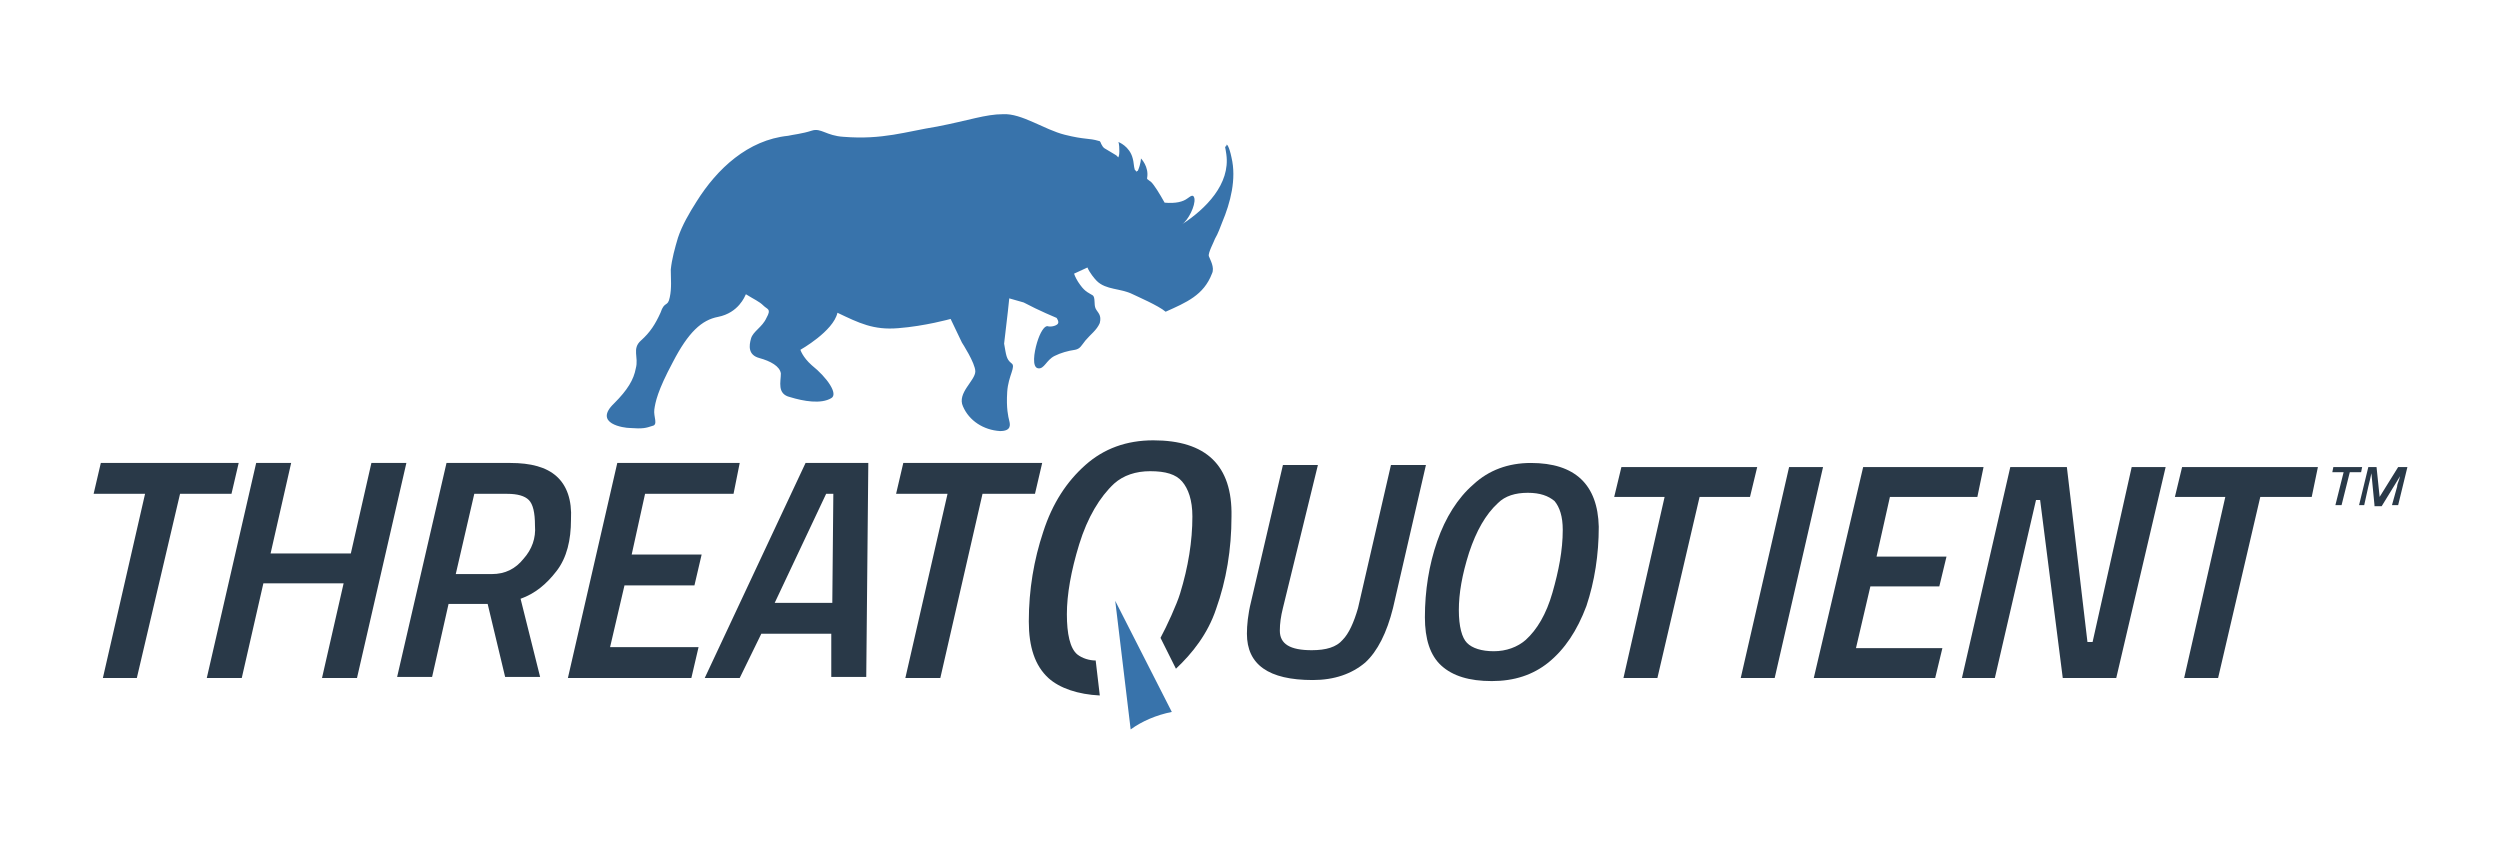 <?xml version="1.0" encoding="utf-8"?>
<!-- Generator: Adobe Illustrator 25.0.0, SVG Export Plug-In . SVG Version: 6.00 Build 0)  -->
<svg version="1.1" xmlns="http://www.w3.org/2000/svg" xmlns:xlink="http://www.w3.org/1999/xlink" x="0px" y="0px"
	 viewBox="0 0 243 82" style="enable-background:new 0 0 243 82;" xml:space="preserve">
<style type="text/css">
	.st0{fill:#293948;}
	.st1{fill:#3873AB;}
</style>
<g id="Layer_1">
	<g>
		<g>
			<g>
				<polygon class="st0" points="9.8,45 9.1,48 14.1,48 10,65.9 13.3,65.9 17.5,48 22.5,48 23.2,45 9.8,45 				"/>
			</g>
			<polygon class="st0" points="31.3,65.9 33.4,56.7 25.6,56.7 23.5,65.9 20.1,65.9 24.9,45 28.3,45 26.3,53.8 34.1,53.8 36.1,45 
				39.5,45 34.7,65.9 31.3,65.9 			"/>
			<path class="st0" d="M54.1,46.3c-1-0.9-2.5-1.3-4.5-1.3h-6.2l-4.8,20.8H42l1.6-7.1h3.8l1.7,7.1h3.4l-1.9-7.6
				c1.4-0.5,2.5-1.4,3.5-2.7c1-1.3,1.4-3,1.4-5C55.6,48.6,55.1,47.2,54.1,46.3 M50.9,54.3c-0.8,1-1.8,1.5-3.1,1.5h-3.5l1.8-7.8h3.2
				c1,0,1.7,0.2,2.1,0.6c0.4,0.4,0.6,1.2,0.6,2.5C52.1,52.3,51.7,53.4,50.9,54.3"/>
			<polygon class="st0" points="55.2,65.9 60,45 71.9,45 71.3,48 62.7,48 61.4,53.9 68.2,53.9 67.5,56.9 60.7,56.9 59.3,62.9 
				67.9,62.9 67.2,65.9 55.2,65.9 			"/>
			<path class="st0" d="M80.8,65.9v-4.3H74l-2.1,4.3h-3.4L78.3,45h6.1l-0.2,20.8H80.8L80.8,65.9z M80.3,48l-5,10.6h5.6L81,48H80.3
				L80.3,48z"/>
			<g>
				<polygon class="st0" points="87.1,48 87.8,45 101.3,45 100.6,48 95.5,48 91.4,65.9 88,65.9 92.1,48 87.1,48 				"/>
				<path class="st1" d="M119.7,15.3c0.5,2.1-0.1,4.4-0.9,6.3c-0.2,0.5-0.4,1.1-0.7,1.6c-0.1,0.3-0.7,1.4-0.6,1.7
					c0.1,0.3,0.6,1.1,0.3,1.7c-0.8,2.1-2.5,2.8-4.5,3.7c-0.7-0.6-2.8-1.5-3.2-1.7c-1.2-0.6-2.6-0.4-3.5-1.3
					c-0.2-0.2-0.7-0.8-0.9-1.3l-1.3,0.6c0.1,0.3,0.3,0.7,0.6,1.1c0.5,0.7,0.9,0.8,1.2,1c0.3,0.2,0.1,0.9,0.3,1.3
					c0.2,0.4,0.6,0.6,0.4,1.4c-0.3,0.7-0.9,1.1-1.4,1.7c-0.4,0.5-0.5,0.8-1,0.9c-0.7,0.1-1.4,0.3-2,0.6c-0.8,0.4-1,1.3-1.6,1.2
					c-0.6-0.1-0.4-1.5-0.1-2.5c0.3-1,0.7-1.6,1-1.6c0.3,0.1,0.8,0,1-0.2c0.2-0.2-0.1-0.6-0.1-0.6s-1.7-0.7-3.2-1.5L98.1,29
					C98,30,98,30,97.6,33.4c0.2,1.1,0.2,1.5,0.7,1.9c0.5,0.3-0.3,1.2-0.4,2.8c-0.1,1.6,0.1,2.4,0.2,2.8c0.1,0.4,0.2,1-0.9,1
					c-1.6-0.1-3-1-3.6-2.4c-0.6-1.3,1.2-2.5,1.2-3.4c0-0.8-1.3-2.8-1.3-2.8L92.4,31c0,0-2.5,0.7-5.1,0.9c-2.4,0.2-3.8-0.5-5.9-1.5
					c-0.4,1.8-3.6,3.6-3.6,3.6s0.2,0.7,1.1,1.5c1.5,1.2,2.6,2.8,1.9,3.2c-1,0.6-2.7,0.3-4-0.1c-1.3-0.3-0.9-1.5-0.9-2.3
					c-0.1-0.7-1-1.2-2.1-1.5c-1.1-0.3-1-1.2-0.8-1.9c0.2-0.7,1.1-1.1,1.5-2c0.5-0.9,0.1-0.8-0.3-1.2c-0.4-0.4-0.9-0.6-1.7-1.1
					c-0.1,0.2-0.7,1.8-2.7,2.2c-1.6,0.3-2.9,1.5-4.4,4.4c-1.5,2.8-1.7,3.9-1.8,4.6c-0.1,0.7,0.4,1.5-0.2,1.6
					c-0.6,0.2-0.9,0.3-2.2,0.2c-0.5,0-3.6-0.4-1.5-2.4c1.3-1.3,1.9-2.3,2.1-3.4c0.3-1.1-0.4-1.9,0.5-2.7c0.9-0.8,1.4-1.6,1.9-2.7
					c0.4-1.2,0.7-0.5,0.9-1.5c0.2-0.9,0.1-1.8,0.1-2.7c0.1-1,0.4-2.1,0.7-3.1c0.4-1.2,1.1-2.4,1.8-3.5c2-3.2,5-6,8.9-6.4
					c0.4-0.1,1.4-0.2,2.3-0.5c0.9-0.3,1.4,0.5,3.1,0.6c3.8,0.3,6-0.5,9.1-1c3.1-0.6,4.7-1.2,6.4-1.2c1.8-0.1,4,1.5,6,2
					c2,0.5,2.3,0.3,3.3,0.6c0.2,0,0.2,0.3,0.3,0.4c0.1,0.2,0.2,0.3,0.4,0.4c0.3,0.2,0.7,0.4,1,0.6l0.2,0.2c0.1-0.2,0.1-0.5,0.1-0.6
					c0-0.8-0.1-0.9-0.1-0.9s1.1,0.4,1.4,1.6c0.1,0.3,0.1,0.8,0.2,1.1l0.2,0.2c0,0,0-0.1,0.1-0.1c0.3-0.7,0.3-1.2,0.3-1.2
					s0.8,0.8,0.6,1.9c0,0,0,0.1,0,0.1l0.4,0.3c0.3,0.3,0.8,1.1,1.3,2c1.1,0.1,1.8-0.1,2.2-0.4c0.3-0.2,0.6-0.5,0.7,0
					c0.1,0.7-0.6,2.1-1.2,2.5c2.3-1.5,4.7-3.9,4.3-6.8c-0.1-0.8-0.2-0.7,0-0.8C119.2,13.8,119.5,14.3,119.7,15.3"/>
			</g>
			<path class="st0" d="M124.7,59.1c-0.2,0.8-0.3,1.5-0.3,2.2c0,1.3,1,1.9,3.1,1.9c1.4,0,2.4-0.3,3-1c0.6-0.6,1.1-1.7,1.5-3.1
				l3.2-13.9h3.4l-3.2,13.9c-0.6,2.4-1.5,4.2-2.7,5.3c-1.3,1.1-3,1.7-5.1,1.7c-4.3,0-6.4-1.5-6.4-4.5c0-0.8,0.1-1.9,0.4-3.1
				l3.1-13.3h3.4L124.7,59.1L124.7,59.1z"/>
			<path class="st0" d="M148.8,45c-2.2,0-4.1,0.7-5.6,2.1c-1.5,1.3-2.7,3.2-3.5,5.5c-0.8,2.3-1.2,4.8-1.2,7.4c0,2.1,0.5,3.7,1.6,4.7
				c1.1,1,2.7,1.5,4.9,1.5c2.2,0,4-0.6,5.5-1.8c1.6-1.3,2.8-3.1,3.7-5.5c0.8-2.4,1.2-5,1.2-7.7C155.3,47.1,153.1,45,148.8,45
				 M150.9,57.6c-0.6,2.1-1.5,3.6-2.6,4.6c-0.8,0.7-1.9,1.1-3.1,1.1c-1.2,0-2.1-0.3-2.6-0.8c-0.5-0.5-0.8-1.6-0.8-3.2
				c0-1.6,0.3-3.4,1-5.6c0.7-2.1,1.6-3.7,2.8-4.8c0.7-0.7,1.7-1,2.9-1c1.2,0,2,0.3,2.6,0.8c0.5,0.6,0.8,1.5,0.8,2.8
				C151.9,53.5,151.5,55.5,150.9,57.6"/>
			<polygon class="st0" points="156.9,48.3 157.6,45.4 170.8,45.4 170.1,48.3 165.2,48.3 161.1,65.9 157.8,65.9 161.8,48.3 
				156.9,48.3 			"/>
			<polygon class="st0" points="169.2,65.9 173.9,45.4 177.2,45.4 172.5,65.9 169.2,65.9 			"/>
			<polygon class="st0" points="176.3,65.9 181.1,45.4 192.8,45.4 192.2,48.3 183.7,48.3 182.4,54.1 189.2,54.1 188.5,57 181.8,57 
				180.4,63 188.8,63 188.1,65.9 176.3,65.9 			"/>
			<polygon class="st0" points="190.7,65.9 195.4,45.4 200.9,45.4 202.9,62.4 203.4,62.4 207.2,45.4 210.5,45.4 205.7,65.9 
				200.5,65.9 198.3,48.6 197.9,48.6 193.9,65.9 190.7,65.9 			"/>
			<polygon class="st0" points="211.4,48.3 212.1,45.4 225.3,45.4 224.7,48.3 219.7,48.3 215.6,65.9 212.3,65.9 216.3,48.3 
				211.4,48.3 			"/>
			<path class="st0" d="M112.1,42.8c-2.6,0-4.8,0.8-6.6,2.4c-1.8,1.6-3.2,3.7-4.1,6.5c-0.9,2.7-1.4,5.6-1.4,8.7
				c0,2.5,0.6,4.3,1.9,5.5c1.1,1,2.9,1.6,5,1.7l-0.4-3.4c-0.6,0-1.3-0.2-1.8-0.6c-0.7-0.6-1-2-1-3.9c0-1.9,0.4-4.2,1.2-6.8
				c0.8-2.6,2-4.6,3.4-5.9c0.9-0.8,2.1-1.2,3.5-1.2c1.5,0,2.5,0.3,3.1,1c0.6,0.7,1,1.8,1,3.4c0,2.4-0.4,4.9-1.2,7.5
				c-0.3,1-1.3,3.2-1.9,4.3l1.5,3c1.6-1.5,3.1-3.4,3.9-5.8c1-2.8,1.5-5.8,1.5-9C119.8,45.2,117.2,42.8,112.1,42.8"/>
			<path class="st1" d="M113.9,69.2l-5.5-10.8l1.5,12.5C111,70.1,112.4,69.5,113.9,69.2"/>
		</g>
		<g>
			<path class="st0" d="M227.6,49.1h-0.6l0.8-3.2h-1.1l0.1-0.5h2.8l-0.1,0.5h-1.1L227.6,49.1z"/>
			<path class="st0" d="M230.8,49.1l-0.3-3.1h0c-0.1,0.5-0.2,0.9-0.3,1.3l-0.4,1.8h-0.5l0.9-3.7h0.8l0.3,2.9h0l1.8-2.9h0.9l-0.9,3.7
				h-0.6l0.5-1.8c0-0.2,0.1-0.4,0.2-0.7s0.1-0.5,0.2-0.5h0l-1.9,3.1H230.8z"/>
		</g>
	</g>
</g>
<g id="Guide">
</g>
</svg>

